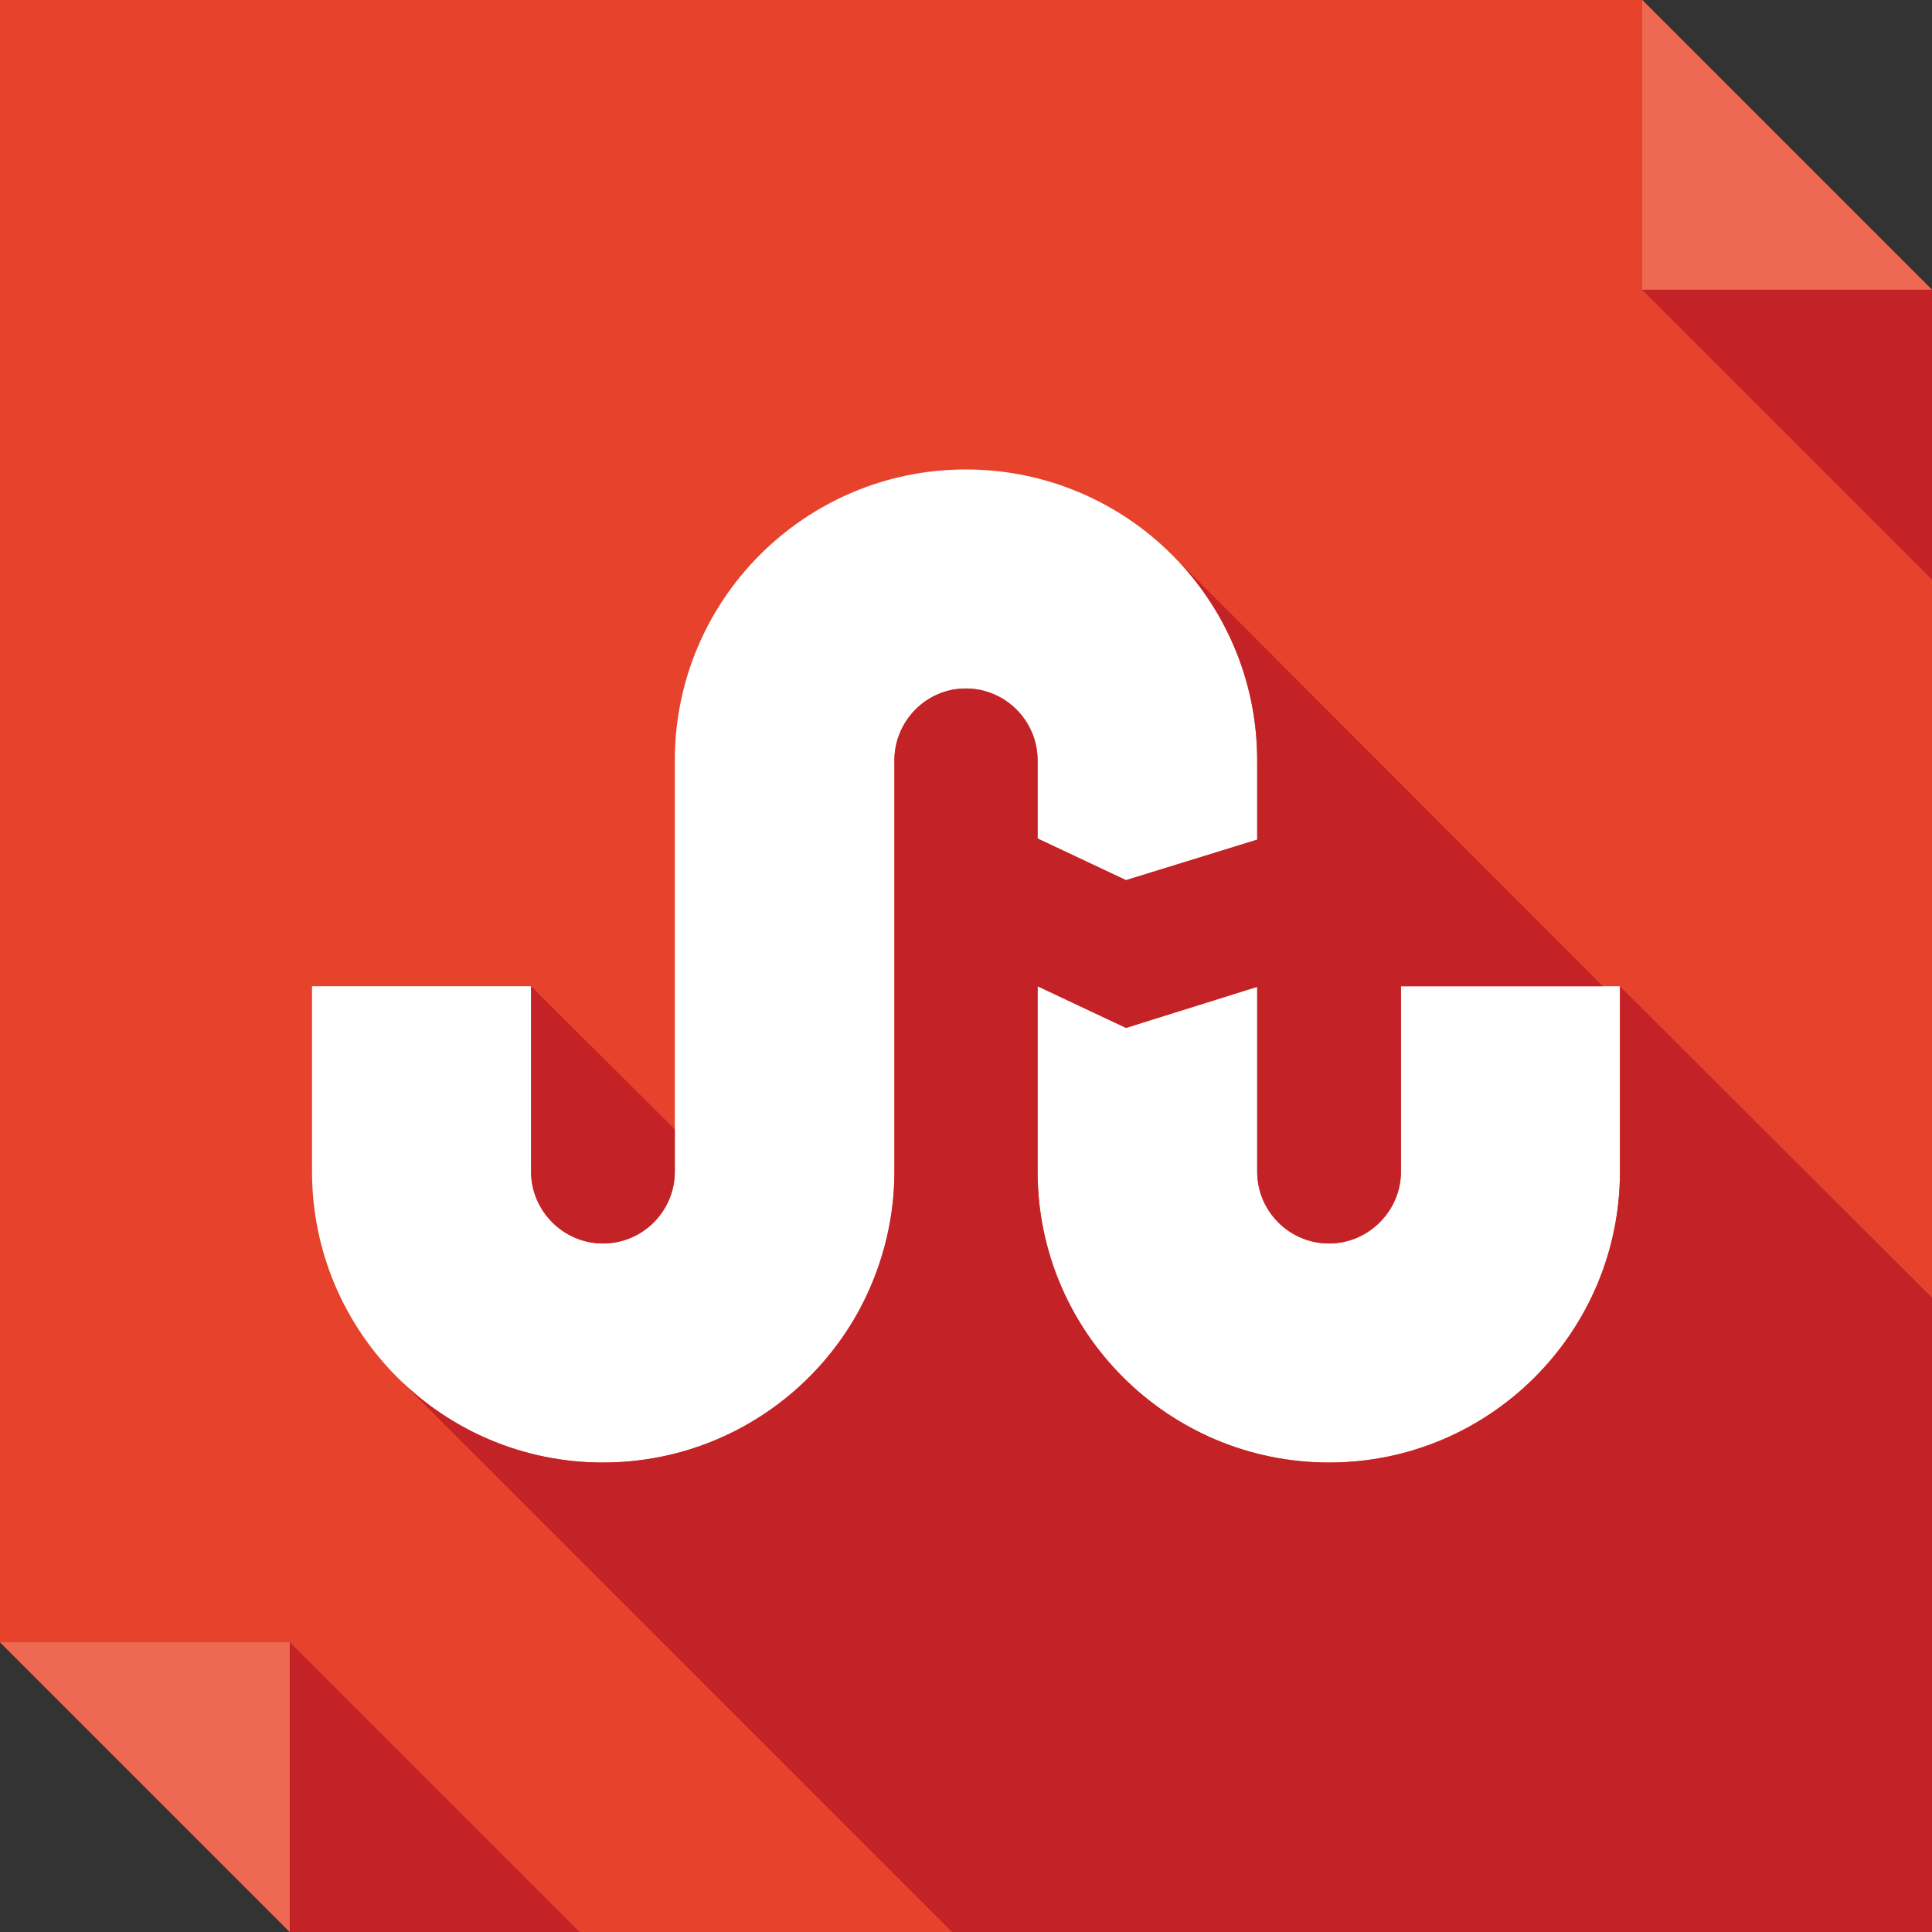 <?xml version="1.0" ?><!DOCTYPE svg  PUBLIC '-//W3C//DTD SVG 1.1//EN'  'http://www.w3.org/Graphics/SVG/1.1/DTD/svg11.dtd'><svg enable-background="new 0 0 512 512" height="512px" id="Layer_1" version="1.1" viewBox="0 0 512 512" width="512px" xml:space="preserve" xmlns="http://www.w3.org/2000/svg" xmlns:xlink="http://www.w3.org/1999/xlink"><rect x="0" y="0" width="512" height="512" fill="#333333" stroke="none"/><g><polygon clip-rule="evenodd" fill="#E7422B" fill-rule="evenodd" points="0,0 435.207,0 512,76.793 512,512 76.793,512 0,435.211     "/><polygon clip-rule="evenodd" fill="#EE6952" fill-rule="evenodd" points="435.207,0 512,76.793 435.207,76.793  "/><polygon clip-rule="evenodd" fill="#C32326" fill-rule="evenodd" points="435.207,76.793 512,153.584 512,76.793  "/><polygon clip-rule="evenodd" fill="#EE6952" fill-rule="evenodd" points="76.793,512 0,435.211 76.793,435.211  "/><polygon clip-rule="evenodd" fill="#C32326" fill-rule="evenodd" points="153.588,512 76.793,435.211 76.793,512  "/><path clip-rule="evenodd" d="M237.029,276.332v-74.826c0-10.432,8.463-19.051,18.896-19.051   c10.578,0,19.047,8.619,19.047,19.051v20.707l23.43,11.035l34.766-10.73v-20.412v-0.6c0-42.631-34.613-77.096-77.242-77.096   c-42.479,0-77.096,34.465-77.096,77.096v34.162v74.828c0,10.43-8.465,19.043-19.047,19.043c-10.432,0-19.045-8.613-19.045-19.043   v-49.129h-40.363H82.688v49.129c0,42.477,34.467,77.094,77.096,77.094s77.246-34.617,77.246-77.094V276.332z M274.973,276.332   v33.559v0.605c0,42.477,34.617,77.094,77.246,77.094s77.09-34.617,77.09-77.094v-49.129h-58.043v49.129   c0,10.43-8.617,19.043-19.047,19.043c-10.582,0-19.051-8.613-19.051-19.043v-48.98l-34.766,10.887l-23.43-11.035V276.332z" fill="#FFFFFF" fill-rule="evenodd"/><path clip-rule="evenodd" d="M227.355,347.832c-13.154,23.738-38.547,39.758-67.572,39.758   c-20.859,0-39.908-8.309-53.814-21.918L252.297,512H391.52H512V348.586v-4.684l-82.691-82.535v4.535v44.594   c0,42.477-34.461,77.094-77.09,77.094s-77.246-34.617-77.246-77.094v-0.605v-33.559v-14.965l23.43,11.035l34.766-10.887v48.98   c0,10.43,8.469,19.043,19.051,19.043c10.43,0,19.047-8.613,19.047-19.043v-49.129h53.508L312.914,149.352   c12.543,13.756,20.254,32.047,20.254,52.154v0.6v20.412l-34.766,10.73l-23.43-11.035v-20.707c0-10.432-8.469-19.051-19.047-19.051   c-10.434,0-18.896,8.619-18.896,19.051v74.826v34.164C237.029,323.945,233.402,336.797,227.355,347.832L227.355,347.832z    M159.783,329.539c10.582,0,19.047-8.613,19.047-19.043v-11.188l-38.092-37.941v49.129   C140.738,320.926,149.352,329.539,159.783,329.539L159.783,329.539z" fill="#C32326" fill-rule="evenodd"/></g></svg>
